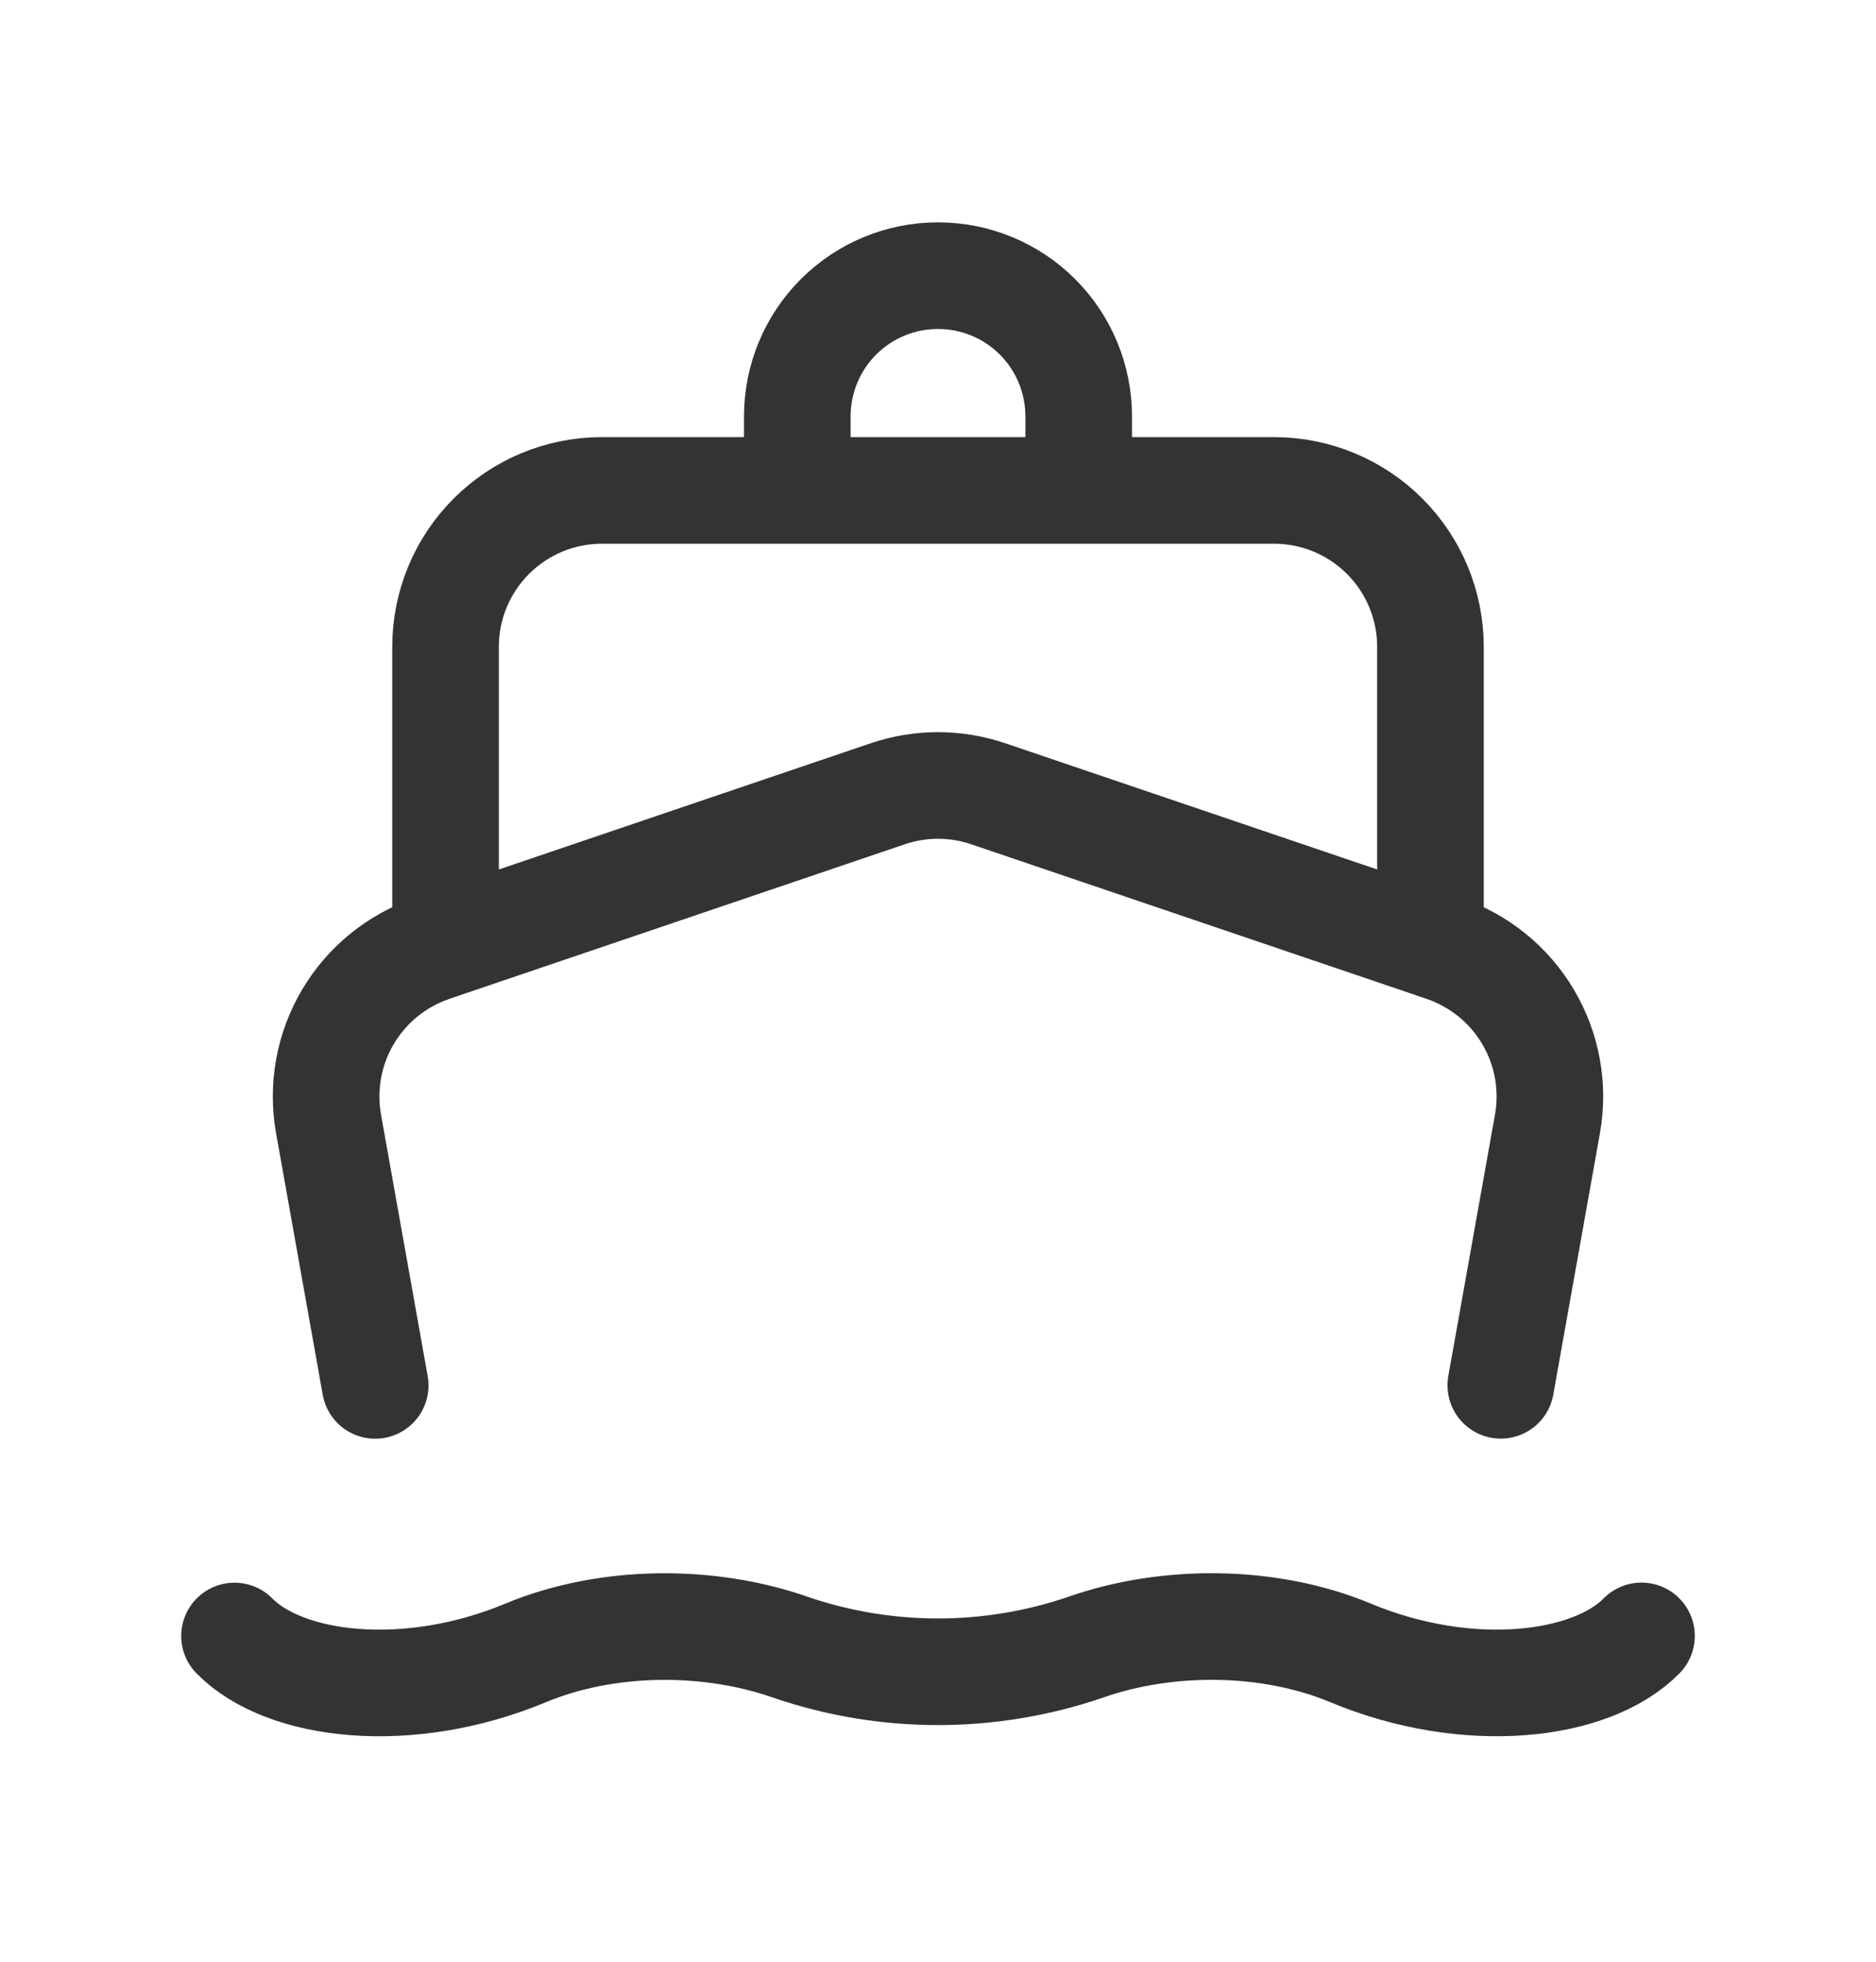 <svg width="22" height="23" viewBox="0 0 22 23" fill="none" xmlns="http://www.w3.org/2000/svg">
<path d="M4.4 16.243L3.853 13.178C3.776 12.747 3.856 12.301 4.079 11.924C4.302 11.546 4.653 11.261 5.068 11.12L5.225 11.066M5.225 11.066L10.412 9.306C10.793 9.177 11.207 9.177 11.588 9.306L16.775 11.066M5.225 11.066V7.583C5.225 7.097 5.418 6.631 5.762 6.287C6.106 5.943 6.572 5.75 7.058 5.75H9.35M16.775 11.066L16.932 11.12C17.347 11.261 17.698 11.546 17.921 11.924C18.144 12.301 18.224 12.747 18.147 13.178L17.6 16.242M16.775 11.066V7.583C16.775 7.097 16.582 6.631 16.238 6.287C15.894 5.943 15.428 5.75 14.942 5.75H12.65M9.35 5.75H12.65M9.35 5.75V4.882C9.35 4.444 9.524 4.024 9.833 3.715C10.143 3.405 10.562 3.232 11 3.232C11.438 3.232 11.857 3.405 12.167 3.715C12.476 4.024 12.65 4.444 12.65 4.882V5.75M2.75 19.181C3.343 19.783 4.787 19.953 6.165 19.379C7.111 18.985 8.306 18.974 9.273 19.314C10.393 19.696 11.607 19.696 12.727 19.314C13.694 18.974 14.889 18.984 15.835 19.378C17.213 19.953 18.658 19.783 19.25 19.18" stroke="#333333" stroke-width="1.25" stroke-linecap="round" stroke-linejoin="round"/>
</svg>
